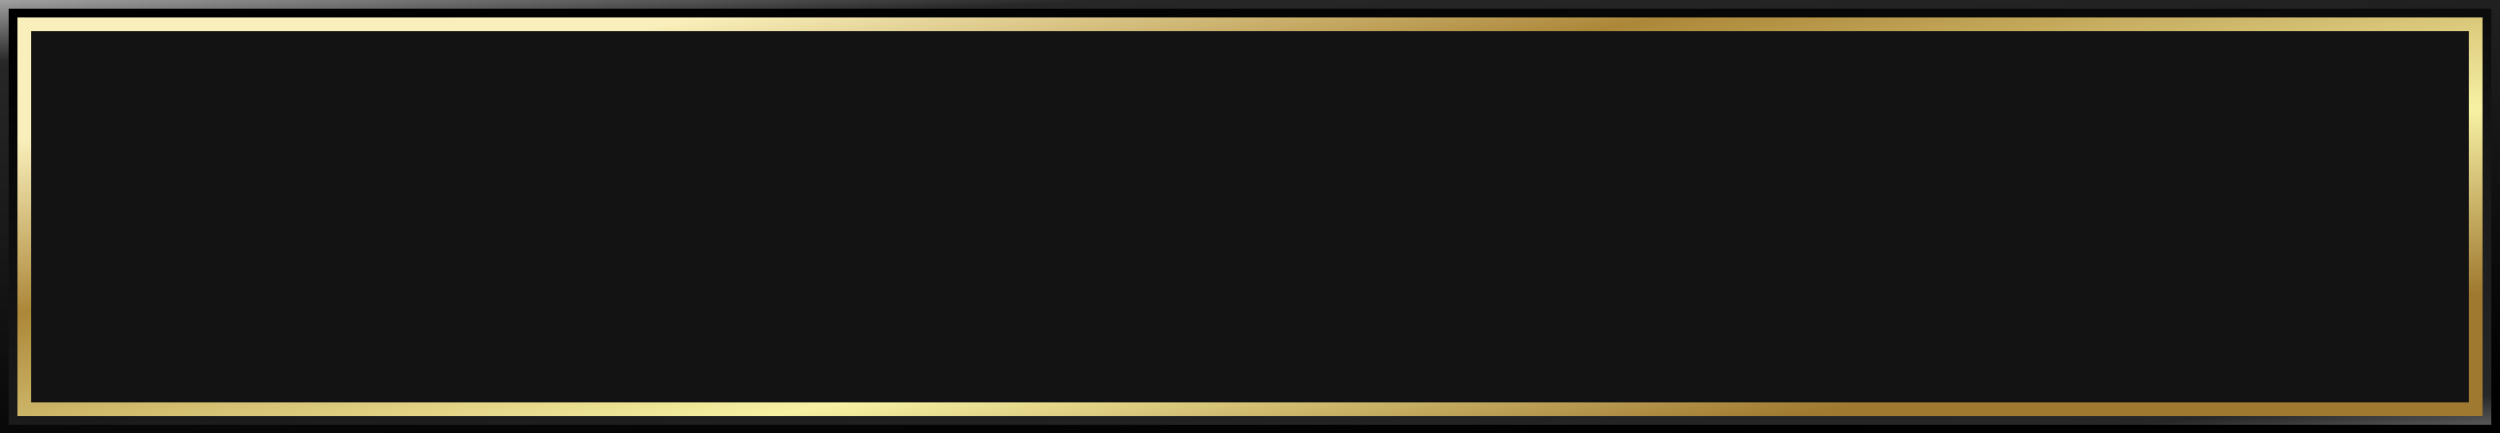 <?xml version="1.0" encoding="UTF-8"?>
<!DOCTYPE svg PUBLIC '-//W3C//DTD SVG 1.0//EN'
          'http://www.w3.org/TR/2001/REC-SVG-20010904/DTD/svg10.dtd'>
<svg clip-rule="evenodd" fill-rule="evenodd" height="1247.8" image-rendering="optimizeQuality" preserveAspectRatio="xMidYMid meet" shape-rendering="geometricPrecision" text-rendering="geometricPrecision" version="1.0" viewBox="0.0 0.0 7196.3 1247.8" width="7196.3" xmlns="http://www.w3.org/2000/svg" xmlns:xlink="http://www.w3.org/1999/xlink" zoomAndPan="magnify"
><rect x="0.0" y="0.0" width="7196.3" height="1247.8" fill="#333333" stroke="none"/><defs
  ><linearGradient gradientUnits="userSpaceOnUse" id="a" x1="3750.8" x2="3660.43" xlink:actuate="onLoad" xlink:show="other" xlink:type="simple" y1="1321.97" y2="-286"
    ><stop offset="0"
      /><stop offset=".839" stop-color="#272727"
      /><stop offset="1" stop-color="#D7D7D7"
    /></linearGradient
    ><linearGradient gradientUnits="userSpaceOnUse" id="b" x1="3601.61" x2="3450.9" xlink:actuate="onLoad" xlink:show="other" xlink:type="simple" y1="1728.47" y2="-145.36"
    ><stop offset="0" stop-color="#D7D7D7"
      /><stop offset=".161" stop-color="#272727"
      /><stop offset="1"
    /></linearGradient
    ><linearGradient gradientUnits="userSpaceOnUse" id="c" x1="3573.13" x2="3275.04" xlink:actuate="onLoad" xlink:show="other" xlink:type="simple" y1="1484.09" y2="-173.72"
    ><stop offset="0" stop-color="#9F7930"
      /><stop offset=".31" stop-color="#F7F1A3"
      /><stop offset=".71" stop-color="#AC8739"
      /><stop offset="1" stop-color="#F9EFBA"
    /></linearGradient
  ></defs
  ><g
  ><g
    ><path d="M0 1247.83L0 0 7196.25 0 7196.25 1247.83z" fill="url(#a)"
      /><path d="M25.09 1222.74L25.09 25.09 7171.16 25.09 7171.16 1222.74z" fill="url(#b)"
      /><path d="M50.18 1197.65L50.18 50.18 7146.07 50.18 7146.07 1197.65z" fill="url(#c)"
      /><g id="change1_1"
      ><path d="M89.61 1158.22L89.61 89.61 7106.64 89.61 7106.64 1158.22z" fill="#131313"
      /></g
    ></g
  ></g
></svg
>
